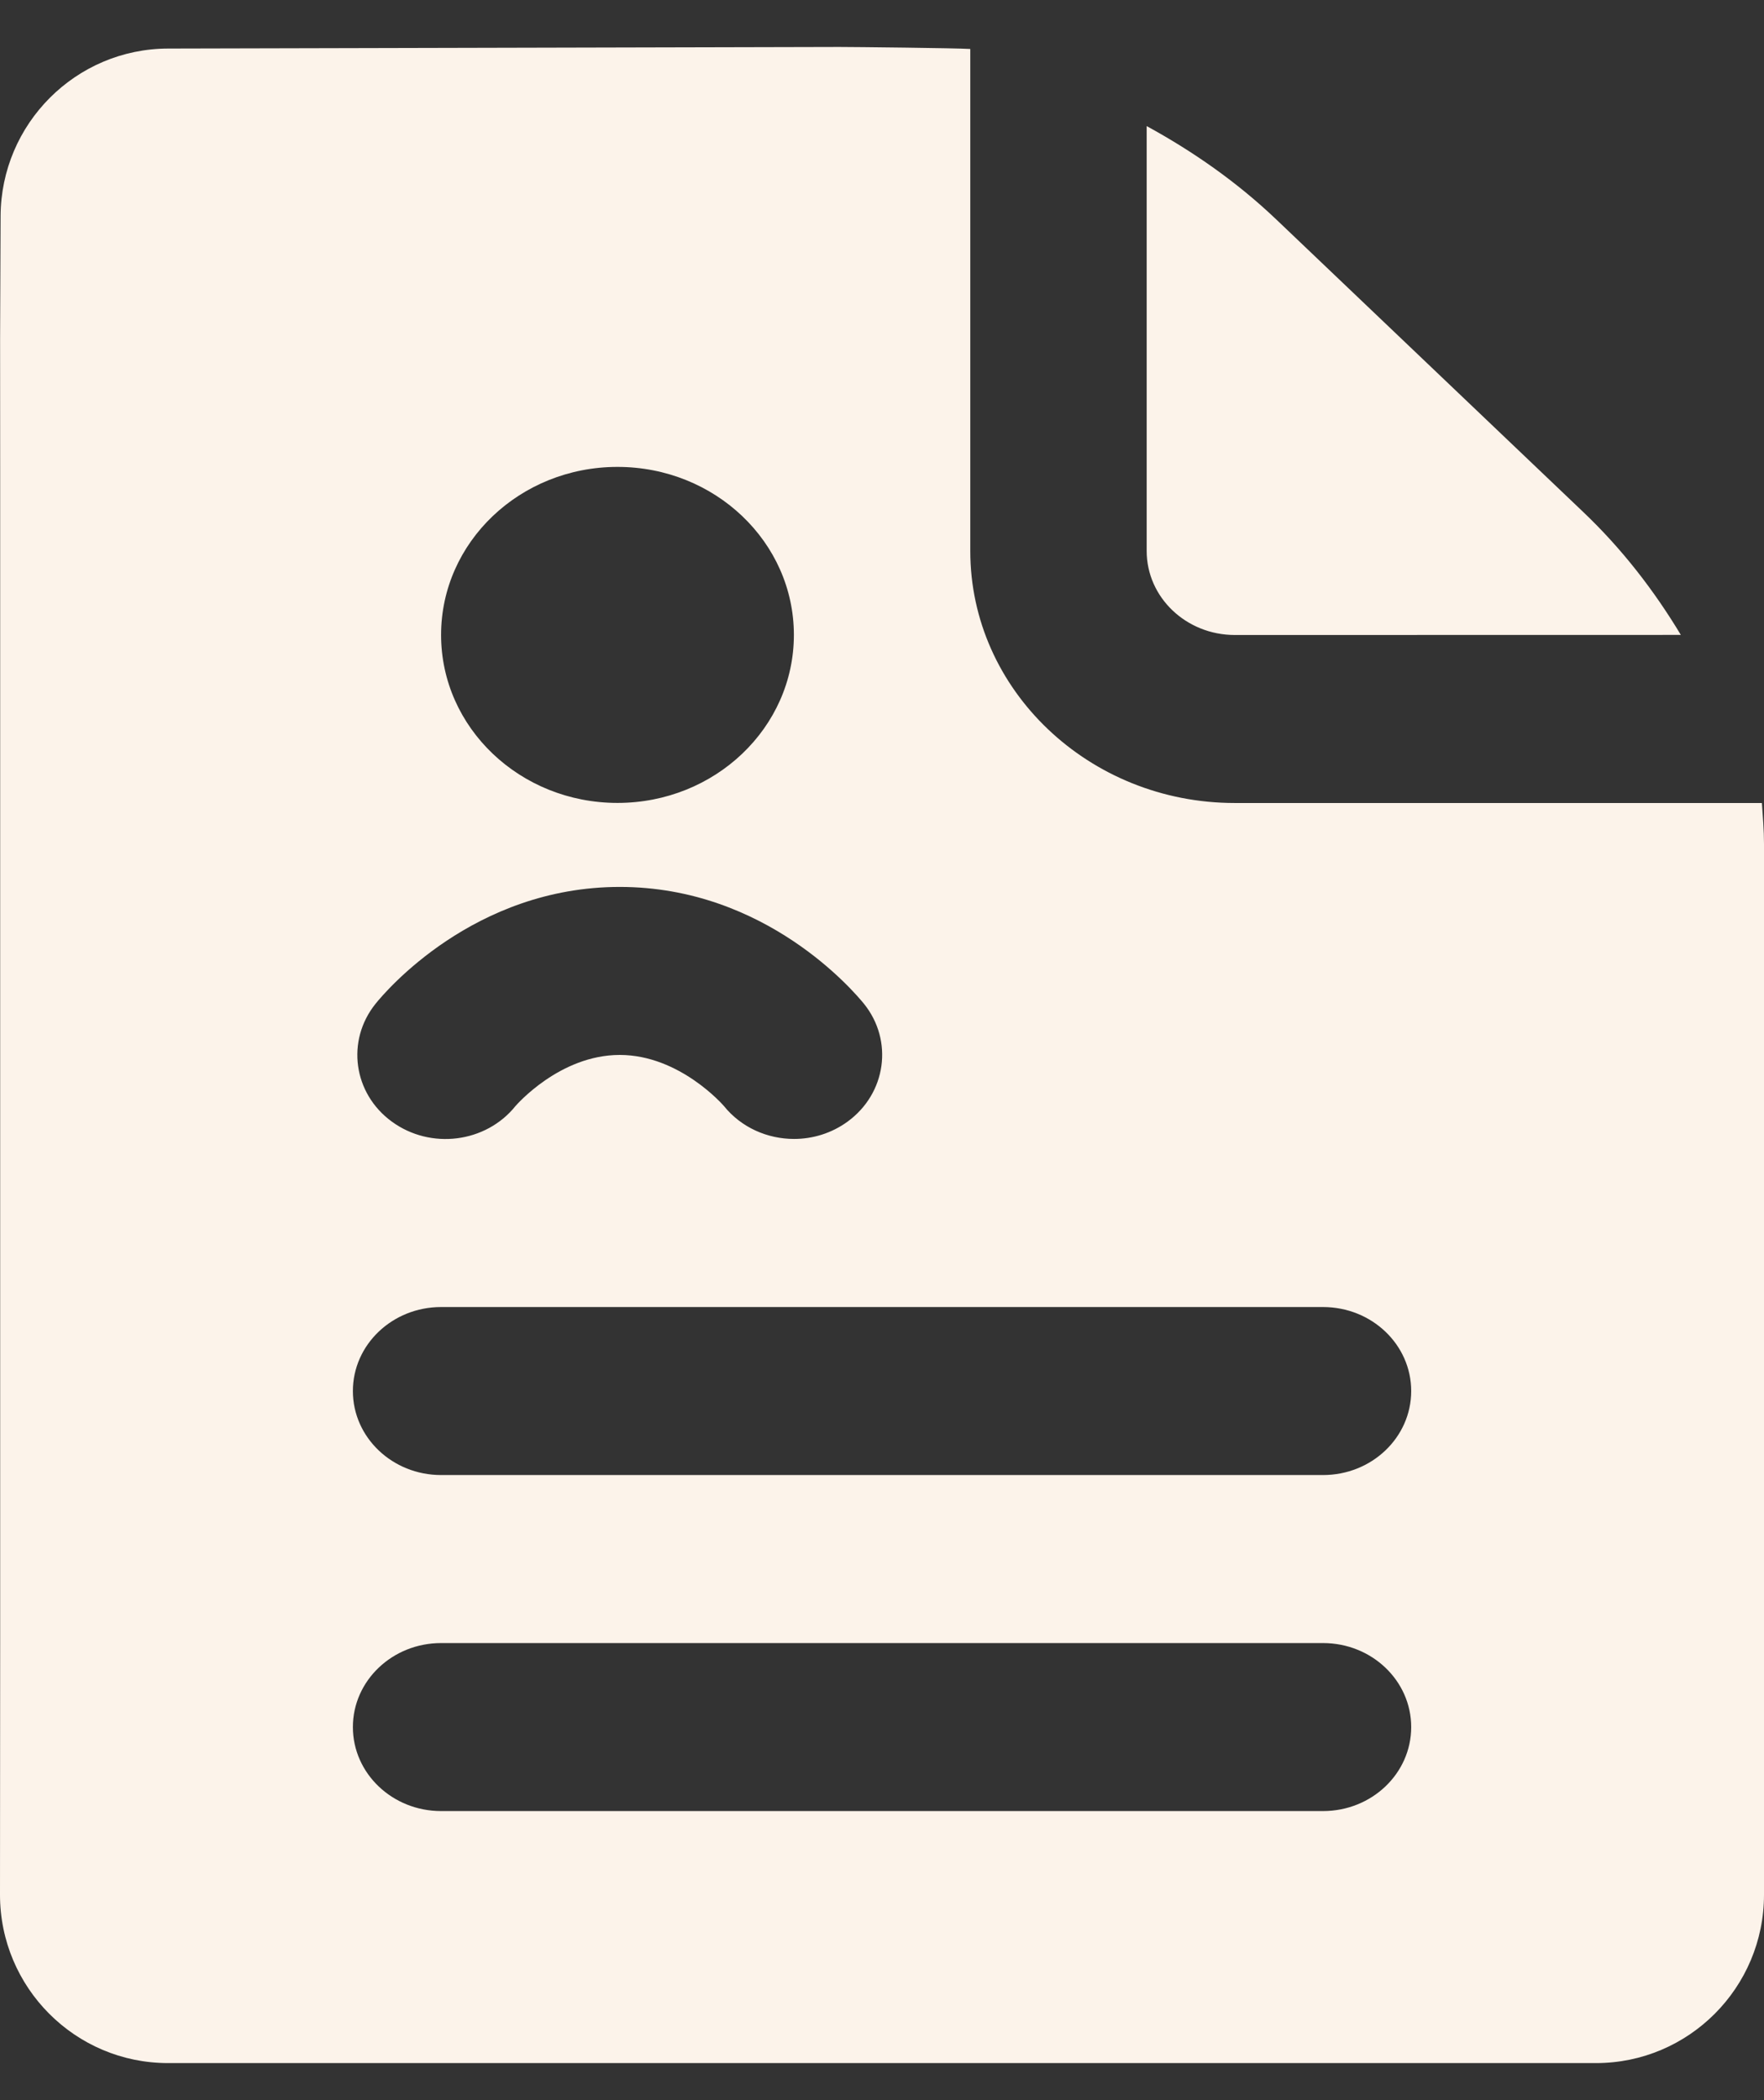 <svg width="21" height="25" viewBox="0 0 21 25" fill="none" xmlns="http://www.w3.org/2000/svg">
<rect x="0" y="0" width="21" height="25" fill="#333333" stroke="none"/>
<path d="M20.975 9.559H14.7C12.964 9.559 11.551 8.213 11.551 6.559V0.583C11.382 0.572 10.163 0.559 9.992 0.559L2.002 0.578C0.902 0.58 0.011 1.474 0.007 2.574C-0.002 4.754 0.002 3.291 0.002 5.559V19.559C0.002 21.826 0 20.363 1.01414e-05 22.555C-5.80333e-05 23.66 0.895 24.559 2 24.559H19C20.105 24.559 21 23.66 21 22.555C21 20.364 21 21.826 21 19.559V10.044C21 9.881 20.986 9.72 20.975 9.559ZM7.351 5.558C8.511 5.558 9.451 6.453 9.451 7.558C9.451 8.663 8.511 9.558 7.351 9.558C6.191 9.558 5.251 8.663 5.251 7.558C5.251 6.453 6.191 5.558 7.351 5.558ZM4.47 11.95C4.584 11.807 5.639 10.558 7.378 10.558C9.118 10.558 10.17 11.808 10.286 11.95C10.638 12.388 10.551 13.016 10.09 13.352C9.899 13.491 9.675 13.558 9.453 13.558C9.137 13.558 8.825 13.423 8.618 13.166C8.618 13.166 8.096 12.558 7.378 12.558C6.66 12.558 6.143 13.16 6.137 13.166C5.785 13.605 5.127 13.689 4.665 13.352C4.205 13.017 4.118 12.389 4.47 11.95ZM15.75 21.559H5.251C4.671 21.559 4.201 21.111 4.201 20.559C4.201 20.007 4.671 19.559 5.251 19.559H15.75C16.331 19.559 16.8 20.007 16.8 20.559C16.8 21.111 16.331 21.559 15.75 21.559ZM15.75 17.559H5.251C4.671 17.559 4.201 17.111 4.201 16.559C4.201 16.007 4.671 15.559 5.251 15.559H15.75C16.331 15.559 16.8 16.007 16.8 16.559C16.8 17.111 16.331 17.559 15.75 17.559ZM14.7 7.559C14.121 7.559 13.651 7.111 13.651 6.559V1.501C14.204 1.803 14.725 2.167 15.189 2.608L18.847 6.094C19.311 6.535 19.693 7.031 20.01 7.558L14.7 7.559Z" fill="#FCF3EA"/>
</svg>
